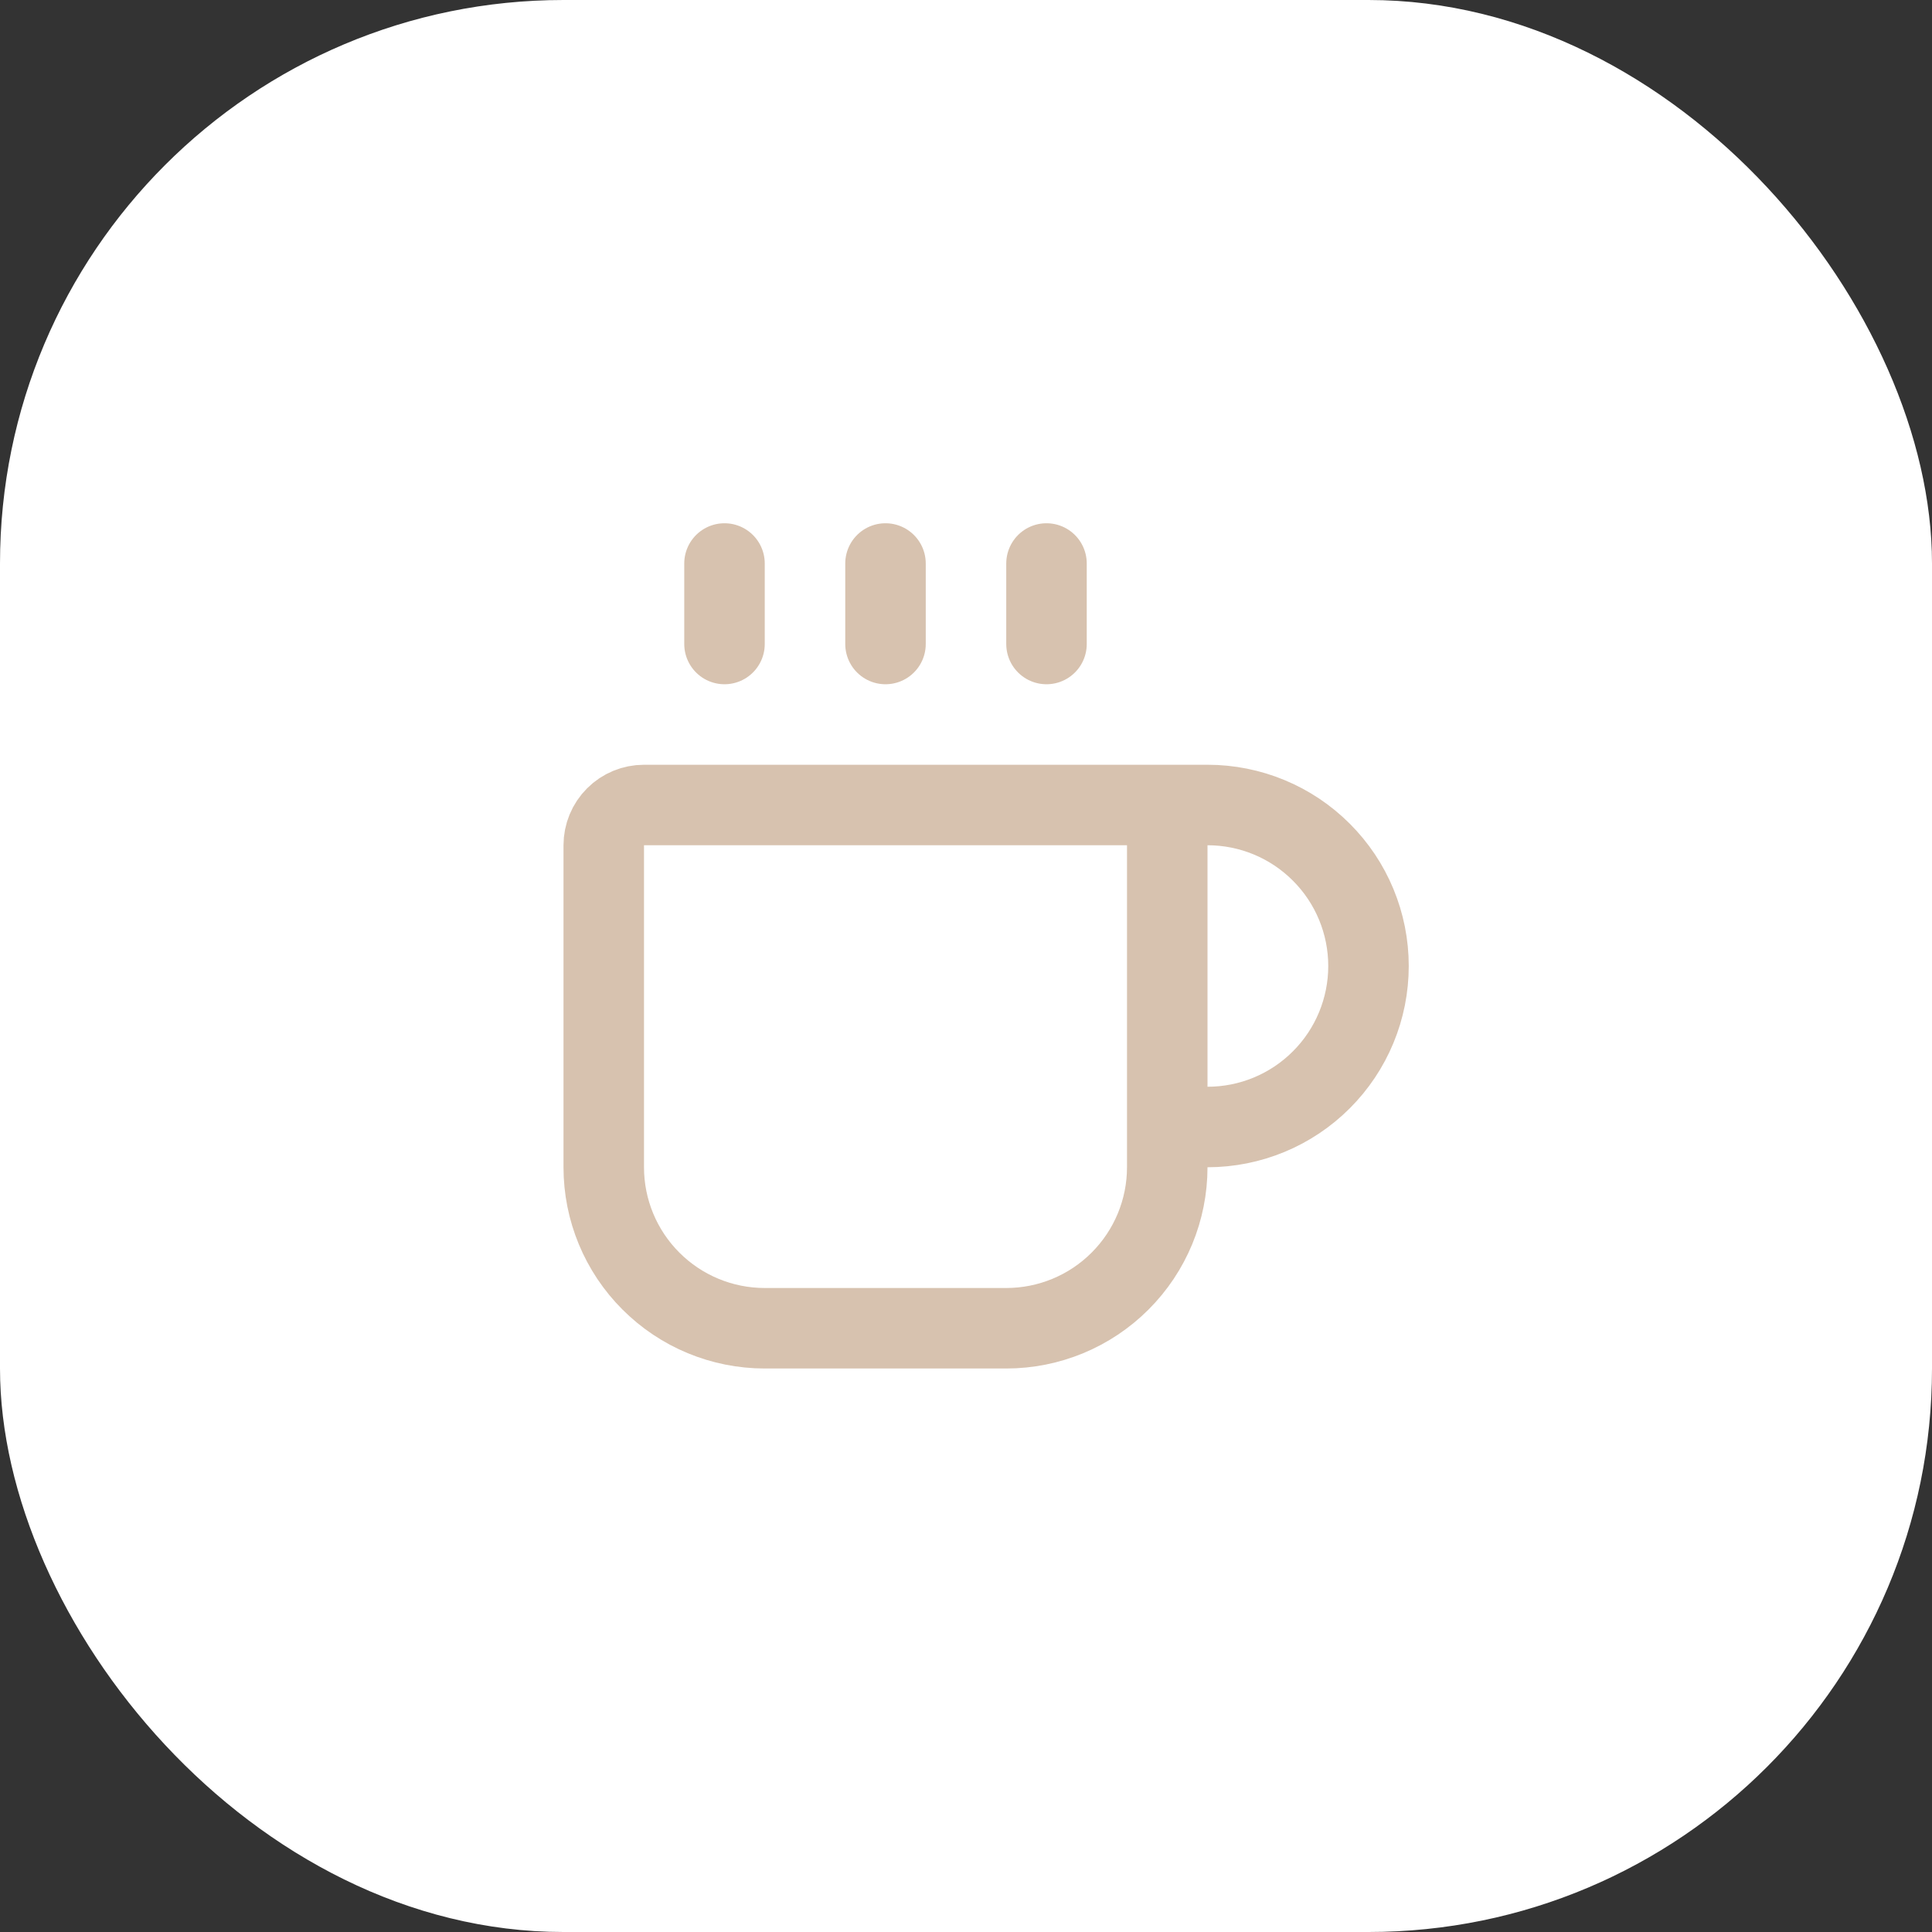 <?xml version="1.0" encoding="UTF-8"?> <svg xmlns="http://www.w3.org/2000/svg" width="48" height="48" viewBox="0 0 48 48" fill="none"><rect x="0" y="0" width="48" height="48" fill="#333333" stroke="none"/><rect width="48" height="48" rx="14" fill="white"></rect><path d="M22 14V16M26 14V16M28 20C28.265 20 28.52 20.105 28.707 20.293C28.895 20.48 29 20.735 29 21V29C29 30.061 28.579 31.078 27.828 31.828C27.078 32.579 26.061 33 25 33H19C17.939 33 16.922 32.579 16.172 31.828C15.421 31.078 15 30.061 15 29V21C15 20.735 15.105 20.48 15.293 20.293C15.48 20.105 15.735 20 16 20H30C31.061 20 32.078 20.421 32.828 21.172C33.579 21.922 34 22.939 34 24C34 25.061 33.579 26.078 32.828 26.828C32.078 27.579 31.061 28 30 28H29M18 14V16" stroke="#D7C2AF" stroke-width="2" stroke-linecap="round" stroke-linejoin="round"></path></svg> 
